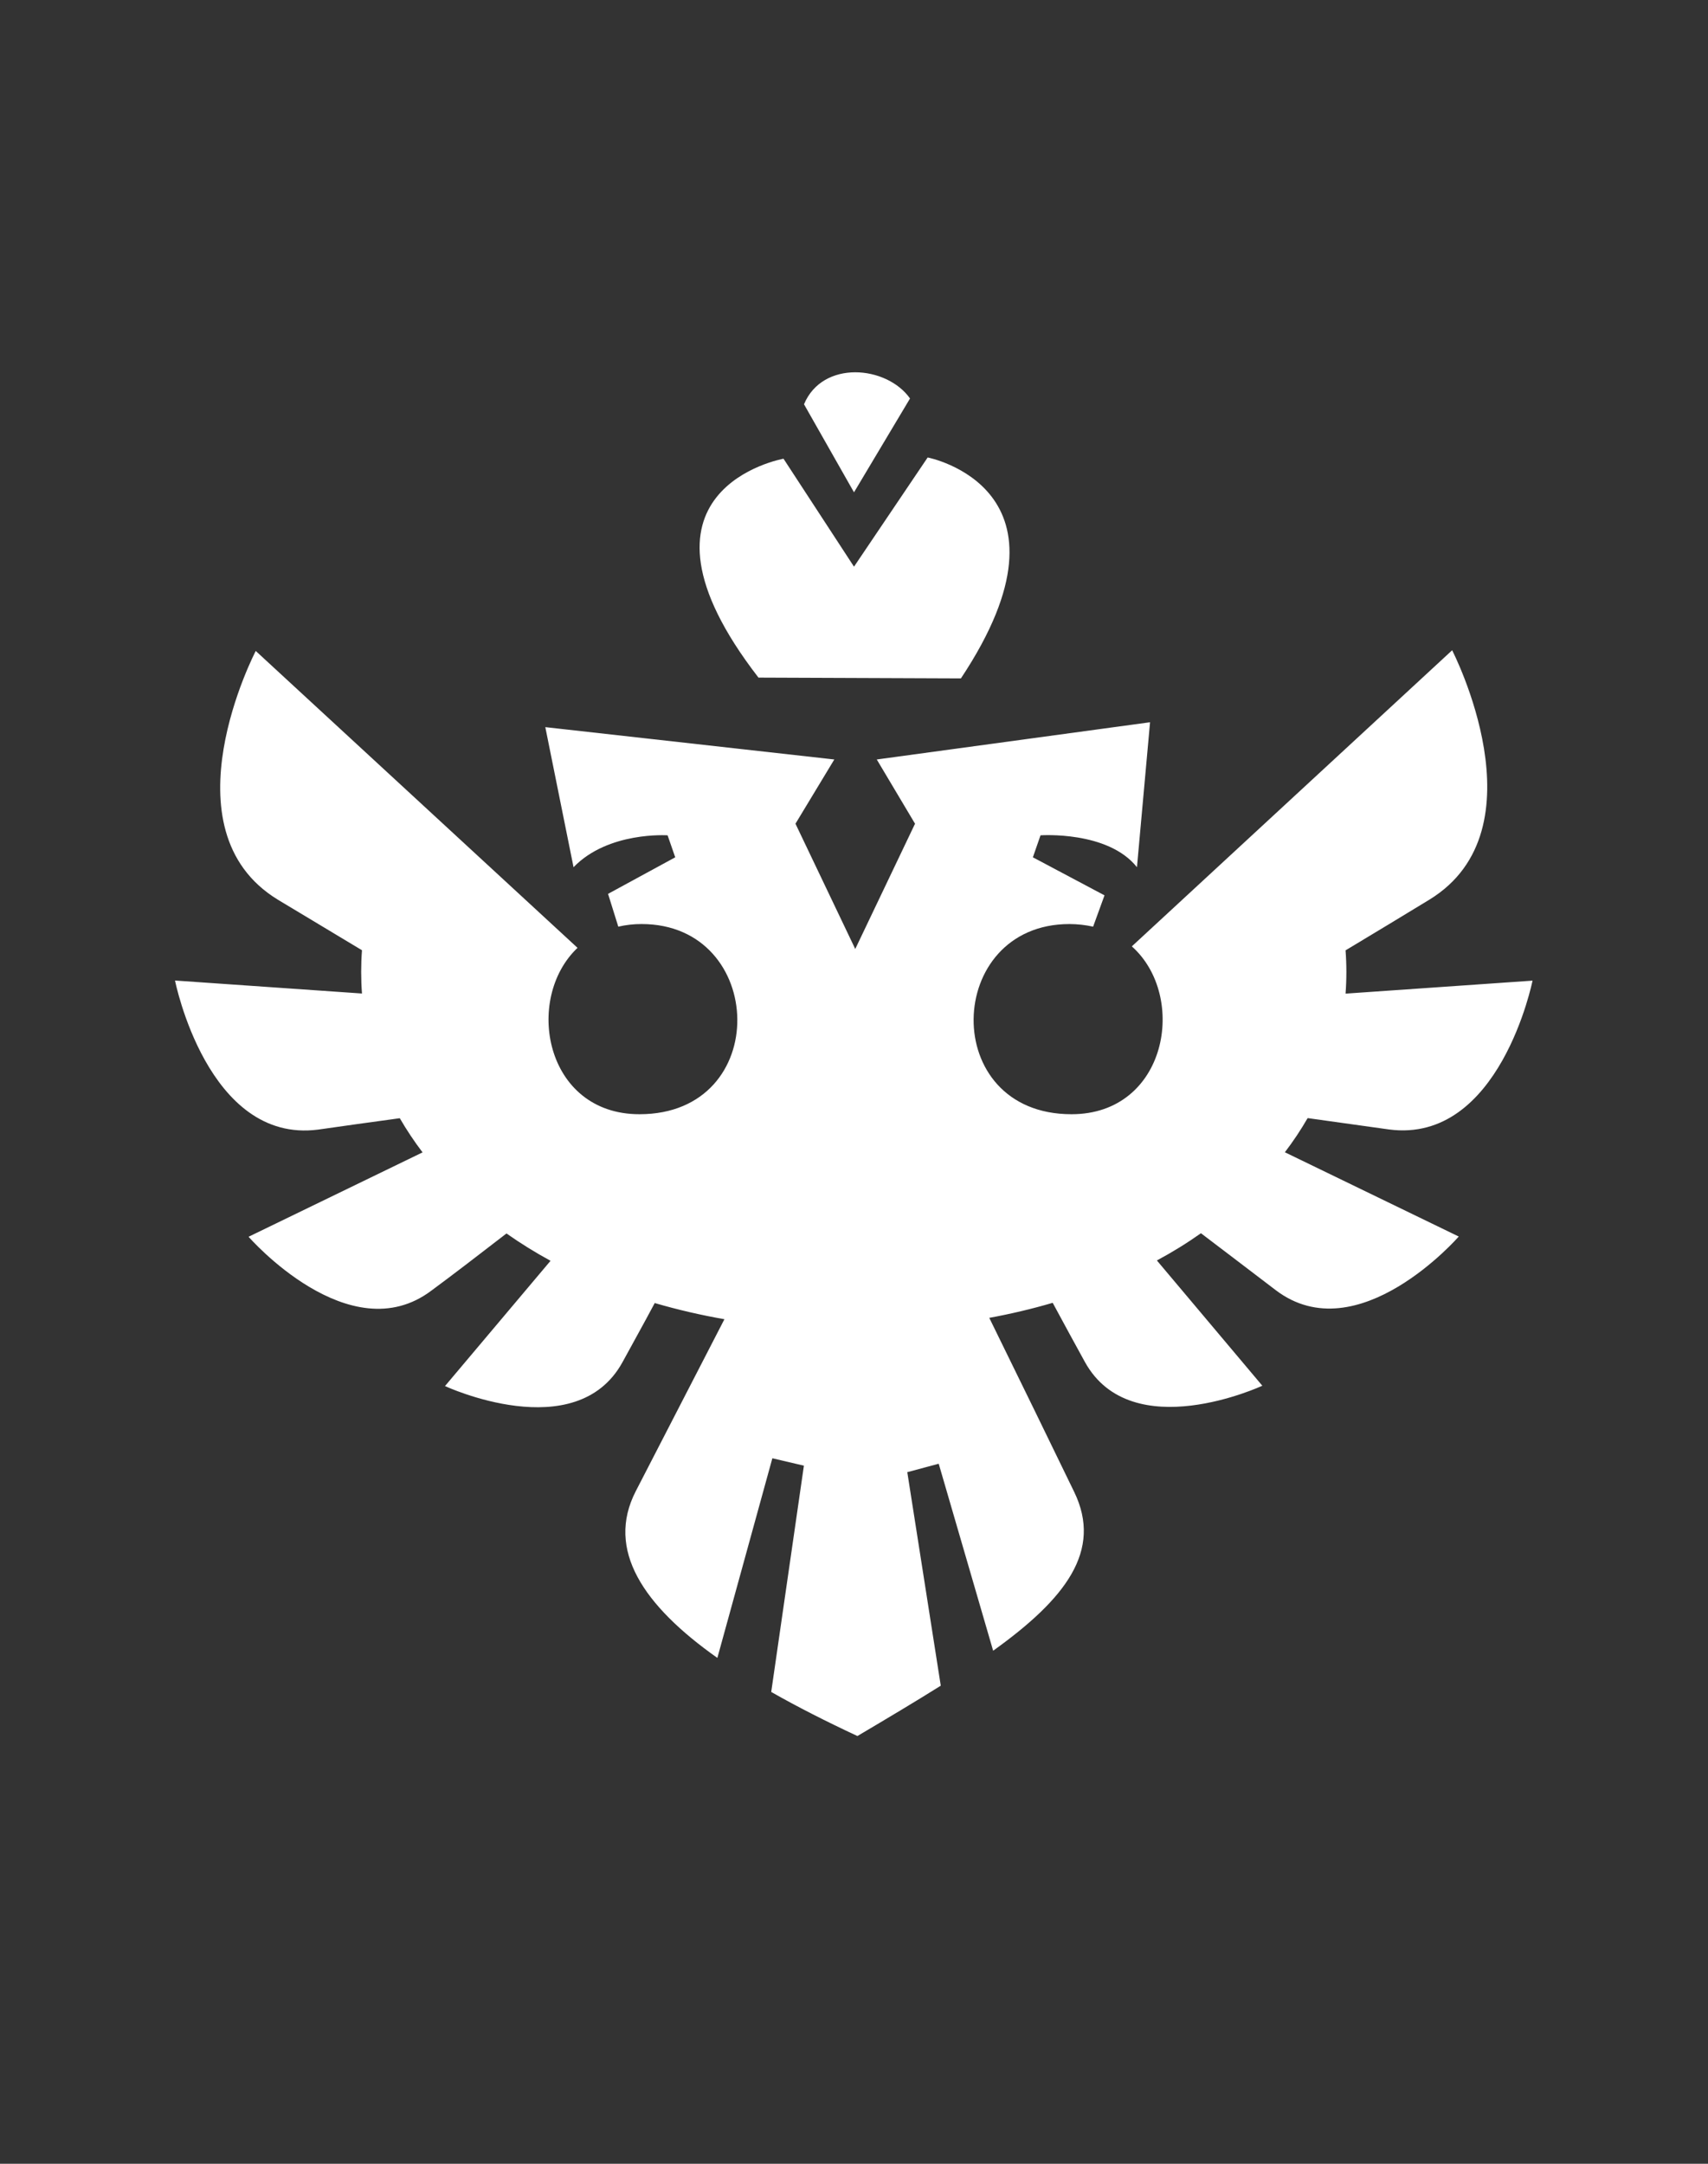<?xml version="1.0" encoding="UTF-8"?> <svg xmlns="http://www.w3.org/2000/svg" width="150" height="190" viewBox="0 0 150 190" fill="none"><rect x="0" y="0" width="150" height="190" fill="#333333" stroke="none"/> <path fill-rule="evenodd" clip-rule="evenodd" d="M125.53 79C123.37 80.32 120.83 81.85 118.17 83.45C118.265 84.715 118.265 85.985 118.17 87.25L134.59 86.11C134.59 86.11 131.72 100.44 122 99.18L114.84 98.18C114.238 99.222 113.57 100.224 112.84 101.18L128.11 108.58C128.11 108.58 119.25 118.76 112.04 113.29C110.14 111.85 107.84 110.08 105.47 108.29C104.231 109.166 102.938 109.964 101.6 110.68L110.86 121.68C110.86 121.68 99.37 127.03 95.27 119.58C94.43 118.06 93.46 116.27 92.45 114.4C90.618 114.937 88.758 115.377 86.88 115.72C89.41 120.88 92.49 127.18 94.34 131.01C96.84 136.17 93.58 140.39 87.22 144.95L82.44 128.53L79.68 129.27L82.62 148.02C80.37 149.43 77.92 150.89 75.3 152.44C72.6 151.18 70.05 149.89 67.73 148.57L70.6 128.7L67.83 128.05L63 145.58C56.5 140.99 53.19 136.09 55.83 130.95L63.62 115.84C61.555 115.48 59.512 115.006 57.5 114.42C56.5 116.3 55.5 118.08 54.67 119.61C50.58 127.06 39.08 121.71 39.08 121.71L48.35 110.71C47.015 109.985 45.723 109.184 44.48 108.31C42.11 110.14 39.81 111.91 37.91 113.31C30.7 118.78 21.83 108.6 21.83 108.6L37.11 101.19C36.382 100.233 35.714 99.231 35.11 98.19C32.52 98.55 30.05 98.88 27.94 99.19C18.22 100.45 15.37 86.1 15.37 86.1L31.79 87.24C31.695 85.975 31.695 84.705 31.79 83.44C29.1 81.83 26.56 80.3 24.4 79C14.28 72.83 22.46 57.16 22.46 57.16L50.72 83.23C46 87.7 47.85 97.84 56.16 97.84C67.85 97.84 67.32 81.14 56.35 81.14C55.66 81.137 54.972 81.214 54.3 81.37L53.4 78.49L59.3 75.28L58.63 73.35C58.63 73.35 53.42 72.99 50.37 76.15L47.89 63.85L73.27 66.69L69.86 72.33L75.11 83.33L80.36 72.33L77 66.69L101 63.42L99.85 76.15C97.3 72.93 91.38 73.35 91.38 73.35L90.71 75.28L97 78.62L96 81.37C95.317 81.219 94.62 81.142 93.92 81.14C82.92 81.14 82.42 97.84 94.1 97.84C102.5 97.84 104.33 87.5 99.4 83.1L127.53 57.1C127.53 57.1 135.65 72.81 125.53 79ZM66.61 59.5C53.81 42.94 68.81 40.28 68.81 40.28L75 49.76L81.47 40.17C81.47 40.17 95.47 42.88 84.39 59.57L66.61 59.5ZM70.61 35.5C72.24 31.59 77.87 32.09 79.92 34.99L75 43.23L70.61 35.5Z" fill="white"></path> </svg> 